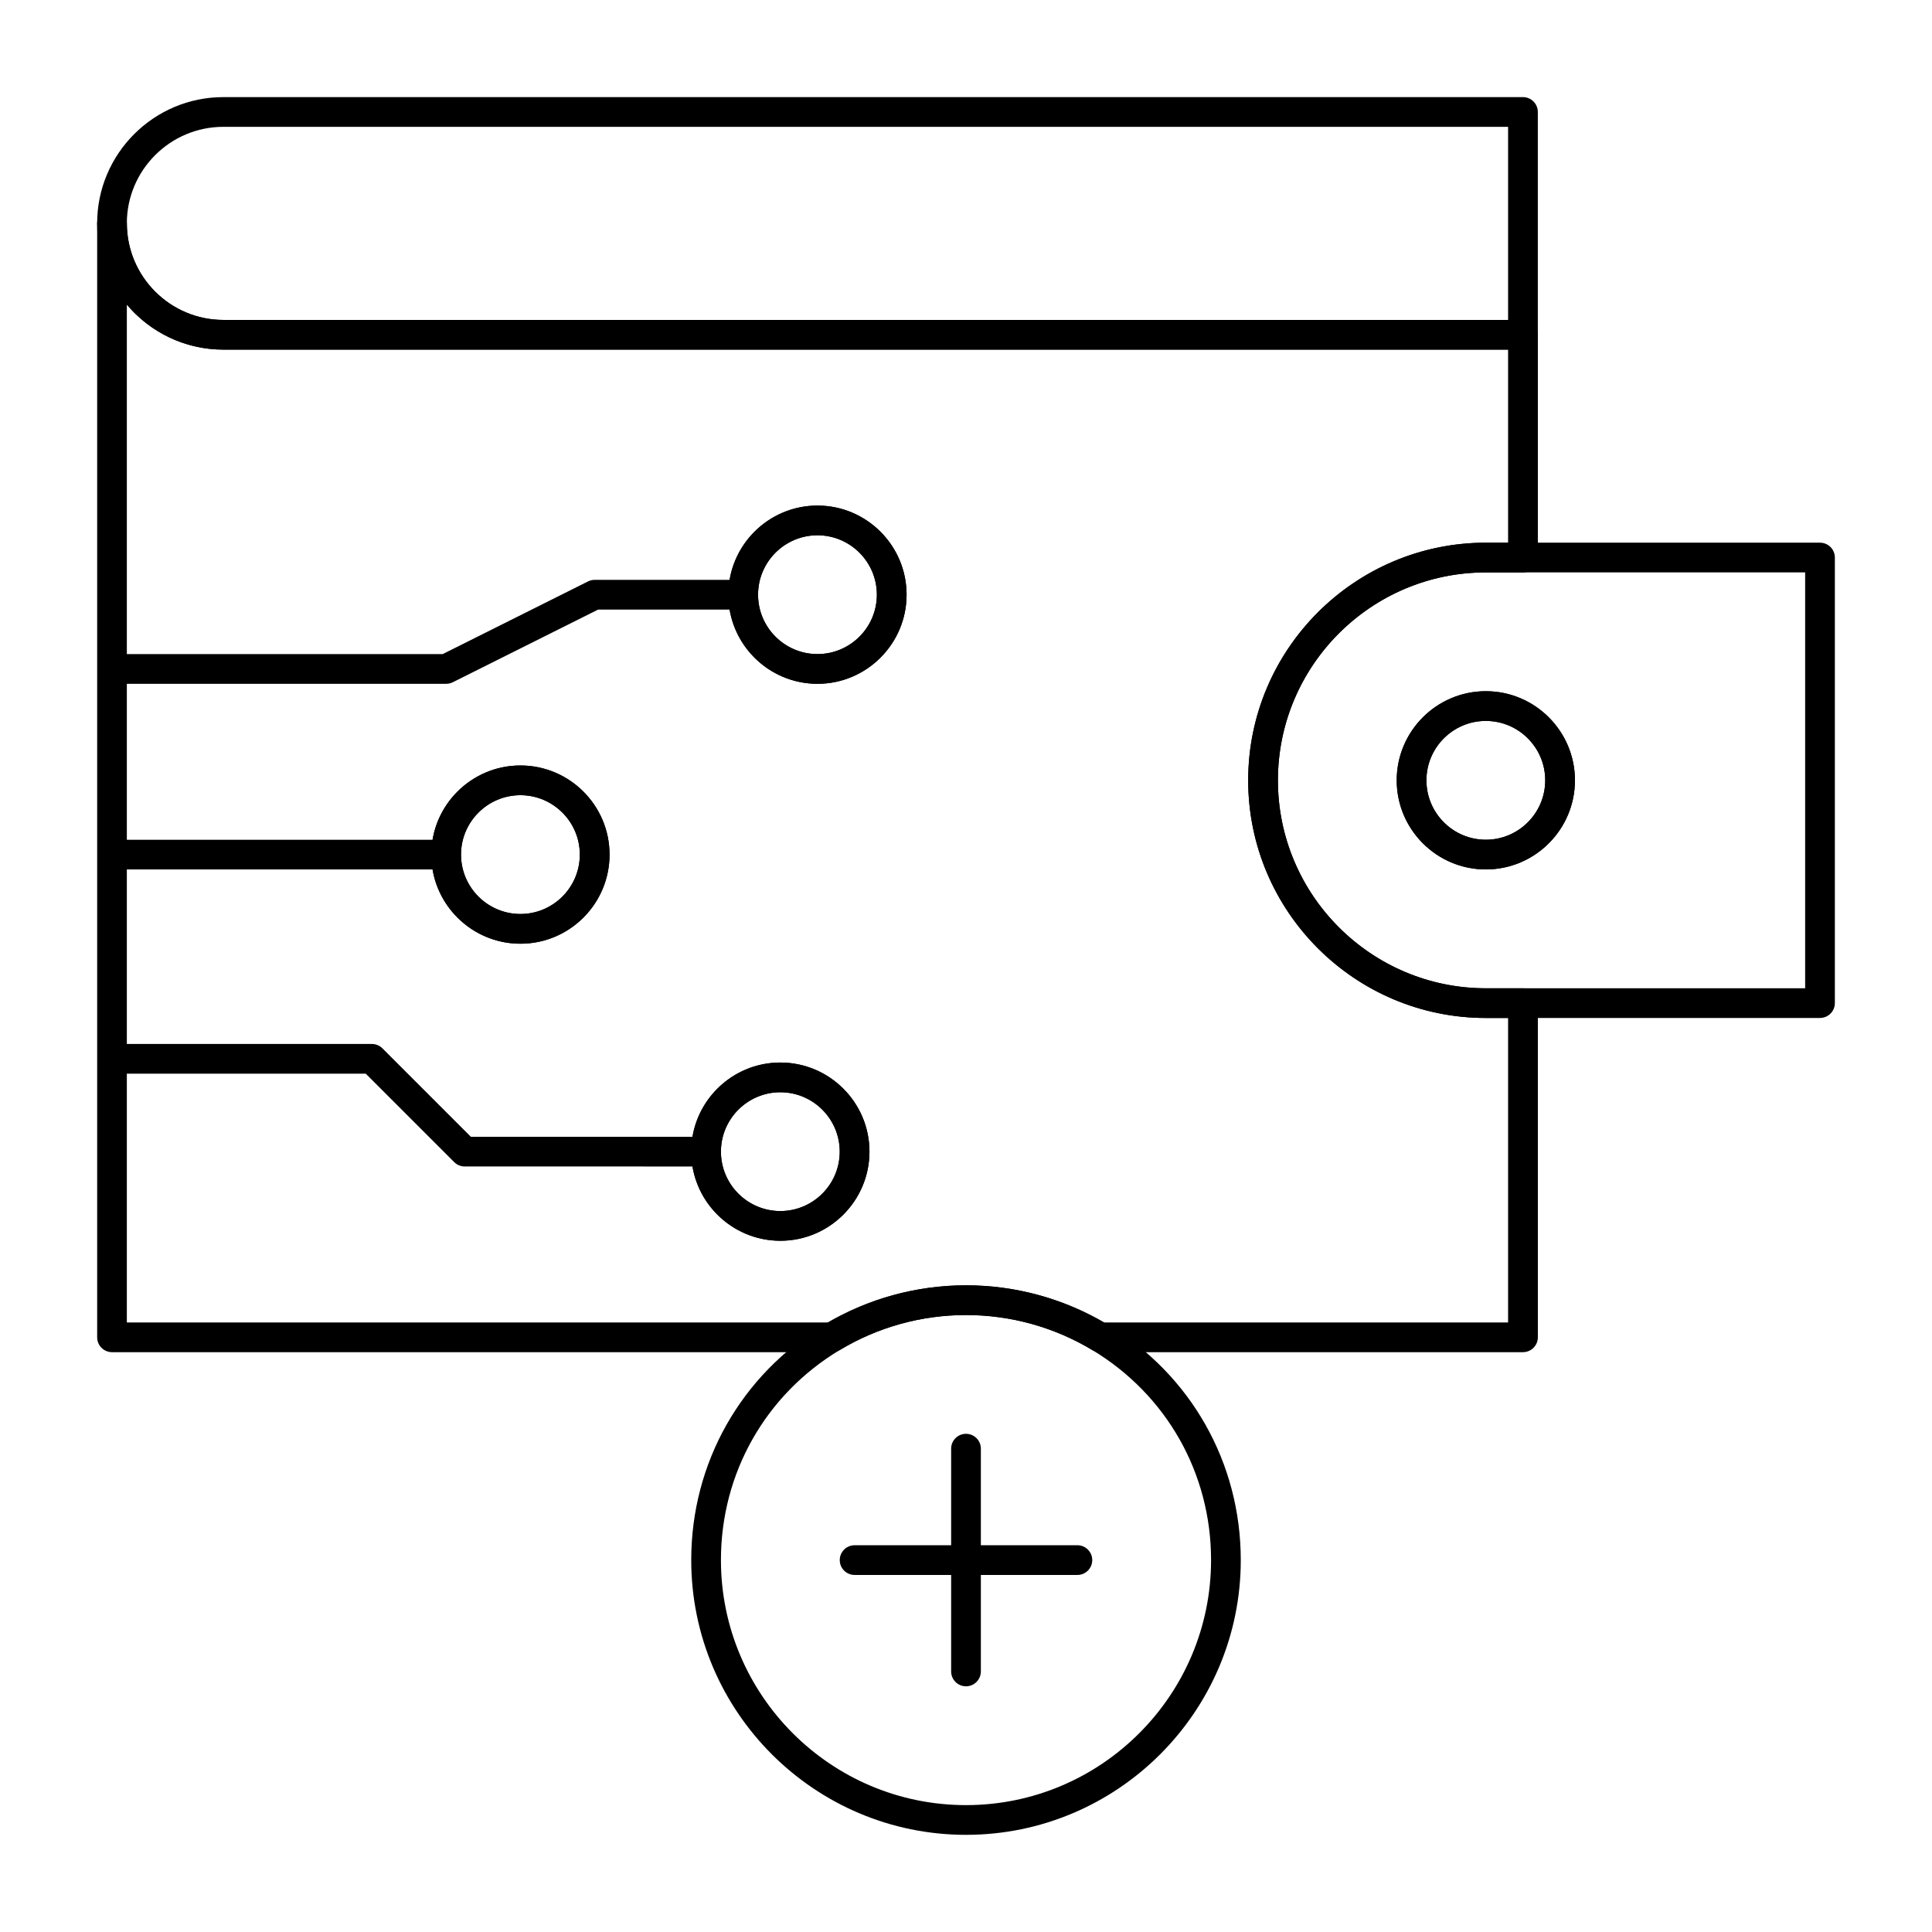 <?xml version="1.0" encoding="UTF-8"?>
<!-- The Best Svg Icon site in the world: iconSvg.co, Visit us! https://iconsvg.co -->
<svg fill="#000000" width="800px" height="800px" version="1.1" viewBox="144 144 512 512" xmlns="http://www.w3.org/2000/svg">
 <g>
  <path d="m547.6 502.34h-112.11c-0.719 0-1.418-0.195-2.031-0.562-10.07-6.07-21.641-9.277-33.453-9.277s-23.383 3.207-33.457 9.277c-0.613 0.367-1.316 0.562-2.031 0.562h-190.83c-2.172 0-3.938-1.762-3.938-3.938v-295.2c0-2.172 1.762-3.938 3.938-3.938 2.172 0 3.938 1.762 3.938 3.938 0 14.105 11.477 25.586 25.586 25.586h344.4c2.172 0 3.938 1.762 3.938 3.938v59.039c0 2.172-1.762 3.938-3.938 3.938h-9.84c-30.387 0-55.105 24.719-55.105 55.105 0 30.383 24.719 55.105 55.105 55.105h9.84c2.172 0 3.938 1.762 3.938 3.938v88.559c-0.008 2.168-1.77 3.93-3.945 3.93zm-111.04-7.875h107.1v-80.688h-5.902c-34.727 0-62.977-28.25-62.977-62.977s28.25-62.977 62.977-62.977h5.902v-51.168h-340.46c-10.25 0-19.441-4.637-25.586-11.922v92.613h83.695l38.527-19.266c0.547-0.273 1.148-0.414 1.762-0.414h35.75c1.879-11.156 11.605-19.68 23.289-19.68 13.023 0 23.617 10.594 23.617 23.617 0 13.023-10.594 23.617-23.617 23.617-11.68 0-21.41-8.527-23.289-19.68h-34.824l-38.527 19.266c-0.543 0.266-1.148 0.41-1.758 0.41h-84.625v41.328h81.016c1.879-11.156 11.605-19.68 23.289-19.68 13.023 0 23.617 10.594 23.617 23.617 0 13.023-10.594 23.617-23.617 23.617-11.68 0-21.41-8.527-23.289-19.68l-81.016-0.004v46.25h64.945c1.043 0 2.043 0.414 2.785 1.152l23.445 23.445h58.723c1.879-11.156 11.605-19.68 23.289-19.68 13.023 0 23.617 10.598 23.617 23.617s-10.594 23.617-23.617 23.617c-11.68 0-21.41-8.527-23.289-19.68l-60.355-0.004c-1.043 0-2.043-0.414-2.785-1.152l-23.445-23.445h-63.312v65.93h185.82c11.074-6.441 23.691-9.84 36.566-9.84 12.871-0.004 25.488 3.398 36.562 9.836zm-101.51-45.262c0 8.68 7.062 15.742 15.742 15.742s15.742-7.062 15.742-15.742c0-8.68-7.062-15.742-15.742-15.742-8.68-0.004-15.742 7.062-15.742 15.742zm-68.879-78.723c0 8.68 7.062 15.742 15.742 15.742 8.68 0 15.742-7.062 15.742-15.742 0-8.68-7.062-15.742-15.742-15.742-8.68 0-15.742 7.062-15.742 15.742zm78.719-68.879c0 8.68 7.062 15.742 15.742 15.742 8.68 0 15.742-7.062 15.742-15.742 0-8.68-7.062-15.742-15.742-15.742-8.68 0-15.742 7.062-15.742 15.742z"/>
  <path d="m626.32 413.77h-88.559c-34.727 0-62.977-28.25-62.977-62.977s28.25-62.977 62.977-62.977h88.559c2.172 0 3.938 1.762 3.938 3.938v118.08c-0.004 2.172-1.766 3.934-3.938 3.934zm-88.562-118.08c-30.387 0-55.105 24.719-55.105 55.105 0 30.383 24.719 55.105 55.105 55.105h84.625v-110.21zm0 78.719c-13.02 0-23.617-10.594-23.617-23.617 0-13.02 10.594-23.617 23.617-23.617 13.02 0 23.617 10.594 23.617 23.617s-10.594 23.617-23.617 23.617zm0-39.359c-8.68 0-15.742 7.062-15.742 15.742s7.062 15.742 15.742 15.742c8.68 0 15.742-7.062 15.742-15.742 0.004-8.68-7.059-15.742-15.742-15.742z"/>
  <path d="m547.6 236.65h-344.4c-18.449 0-33.457-15.008-33.457-33.457 0-18.449 15.008-33.457 33.457-33.457h344.4c2.172 0 3.938 1.762 3.938 3.938v59.039c-0.004 2.176-1.766 3.938-3.941 3.938zm-344.4-59.039c-14.105 0-25.586 11.477-25.586 25.586 0 14.105 11.477 25.586 25.586 25.586h340.46v-51.172z"/>
  <path d="m537.76 374.41c-13.02 0-23.617-10.594-23.617-23.617s10.594-23.617 23.617-23.617c13.02 0 23.617 10.594 23.617 23.617s-10.594 23.617-23.617 23.617zm0-39.359c-8.68 0-15.742 7.062-15.742 15.742s7.062 15.742 15.742 15.742c8.68 0 15.742-7.062 15.742-15.742 0.004-8.68-7.059-15.742-15.742-15.742z"/>
  <path d="m360.64 325.21c-13.023 0-23.617-10.594-23.617-23.617 0-13.023 10.594-23.617 23.617-23.617 13.023 0 23.617 10.594 23.617 23.617 0 13.023-10.594 23.617-23.617 23.617zm0-39.359c-8.68 0-15.742 7.062-15.742 15.742 0 8.68 7.062 15.742 15.742 15.742 8.68 0 15.742-7.062 15.742-15.742 0.004-8.68-7.059-15.742-15.742-15.742z"/>
  <path d="m350.8 472.82c-13.023 0-23.617-10.598-23.617-23.617s10.594-23.617 23.617-23.617 23.617 10.598 23.617 23.617-10.594 23.617-23.617 23.617zm0-39.363c-8.68 0-15.742 7.062-15.742 15.742 0 8.68 7.062 15.742 15.742 15.742s15.742-7.062 15.742-15.742c0.004-8.676-7.059-15.742-15.742-15.742z"/>
  <path d="m281.92 394.09c-13.023 0-23.617-10.594-23.617-23.617 0-13.023 10.594-23.617 23.617-23.617 13.023 0 23.617 10.594 23.617 23.617 0 13.023-10.594 23.617-23.617 23.617zm0-39.359c-8.68 0-15.742 7.062-15.742 15.742 0 8.68 7.062 15.742 15.742 15.742 8.68 0 15.742-7.062 15.742-15.742 0.004-8.68-7.062-15.742-15.742-15.742z"/>
  <path d="m400 630.25c-40.152 0-72.816-32.664-72.816-72.816 0-25.766 13.195-49.098 35.297-62.414 11.297-6.805 24.27-10.402 37.52-10.402 13.246 0 26.219 3.598 37.52 10.402 22.102 13.316 35.297 36.648 35.297 62.414 0 40.152-32.664 72.816-72.816 72.816zm0-137.76c-11.816 0-23.383 3.207-33.457 9.273-19.719 11.875-31.488 32.691-31.488 55.668 0 35.812 29.133 64.945 64.945 64.945s64.945-29.133 64.945-64.945c0-22.98-11.773-43.793-31.488-55.668-10.074-6.066-21.645-9.273-33.457-9.273z"/>
  <path d="m400 590.89c-2.172 0-3.938-1.762-3.938-3.938v-59.039c0-2.172 1.762-3.938 3.938-3.938 2.172 0 3.938 1.762 3.938 3.938v59.039c-0.004 2.176-1.766 3.938-3.938 3.938z"/>
  <path d="m429.52 561.38h-59.039c-2.172 0-3.938-1.762-3.938-3.938 0-2.172 1.762-3.938 3.938-3.938h59.039c2.172 0 3.938 1.762 3.938 3.938-0.004 2.176-1.766 3.938-3.938 3.938z"/>
 </g>
</svg>